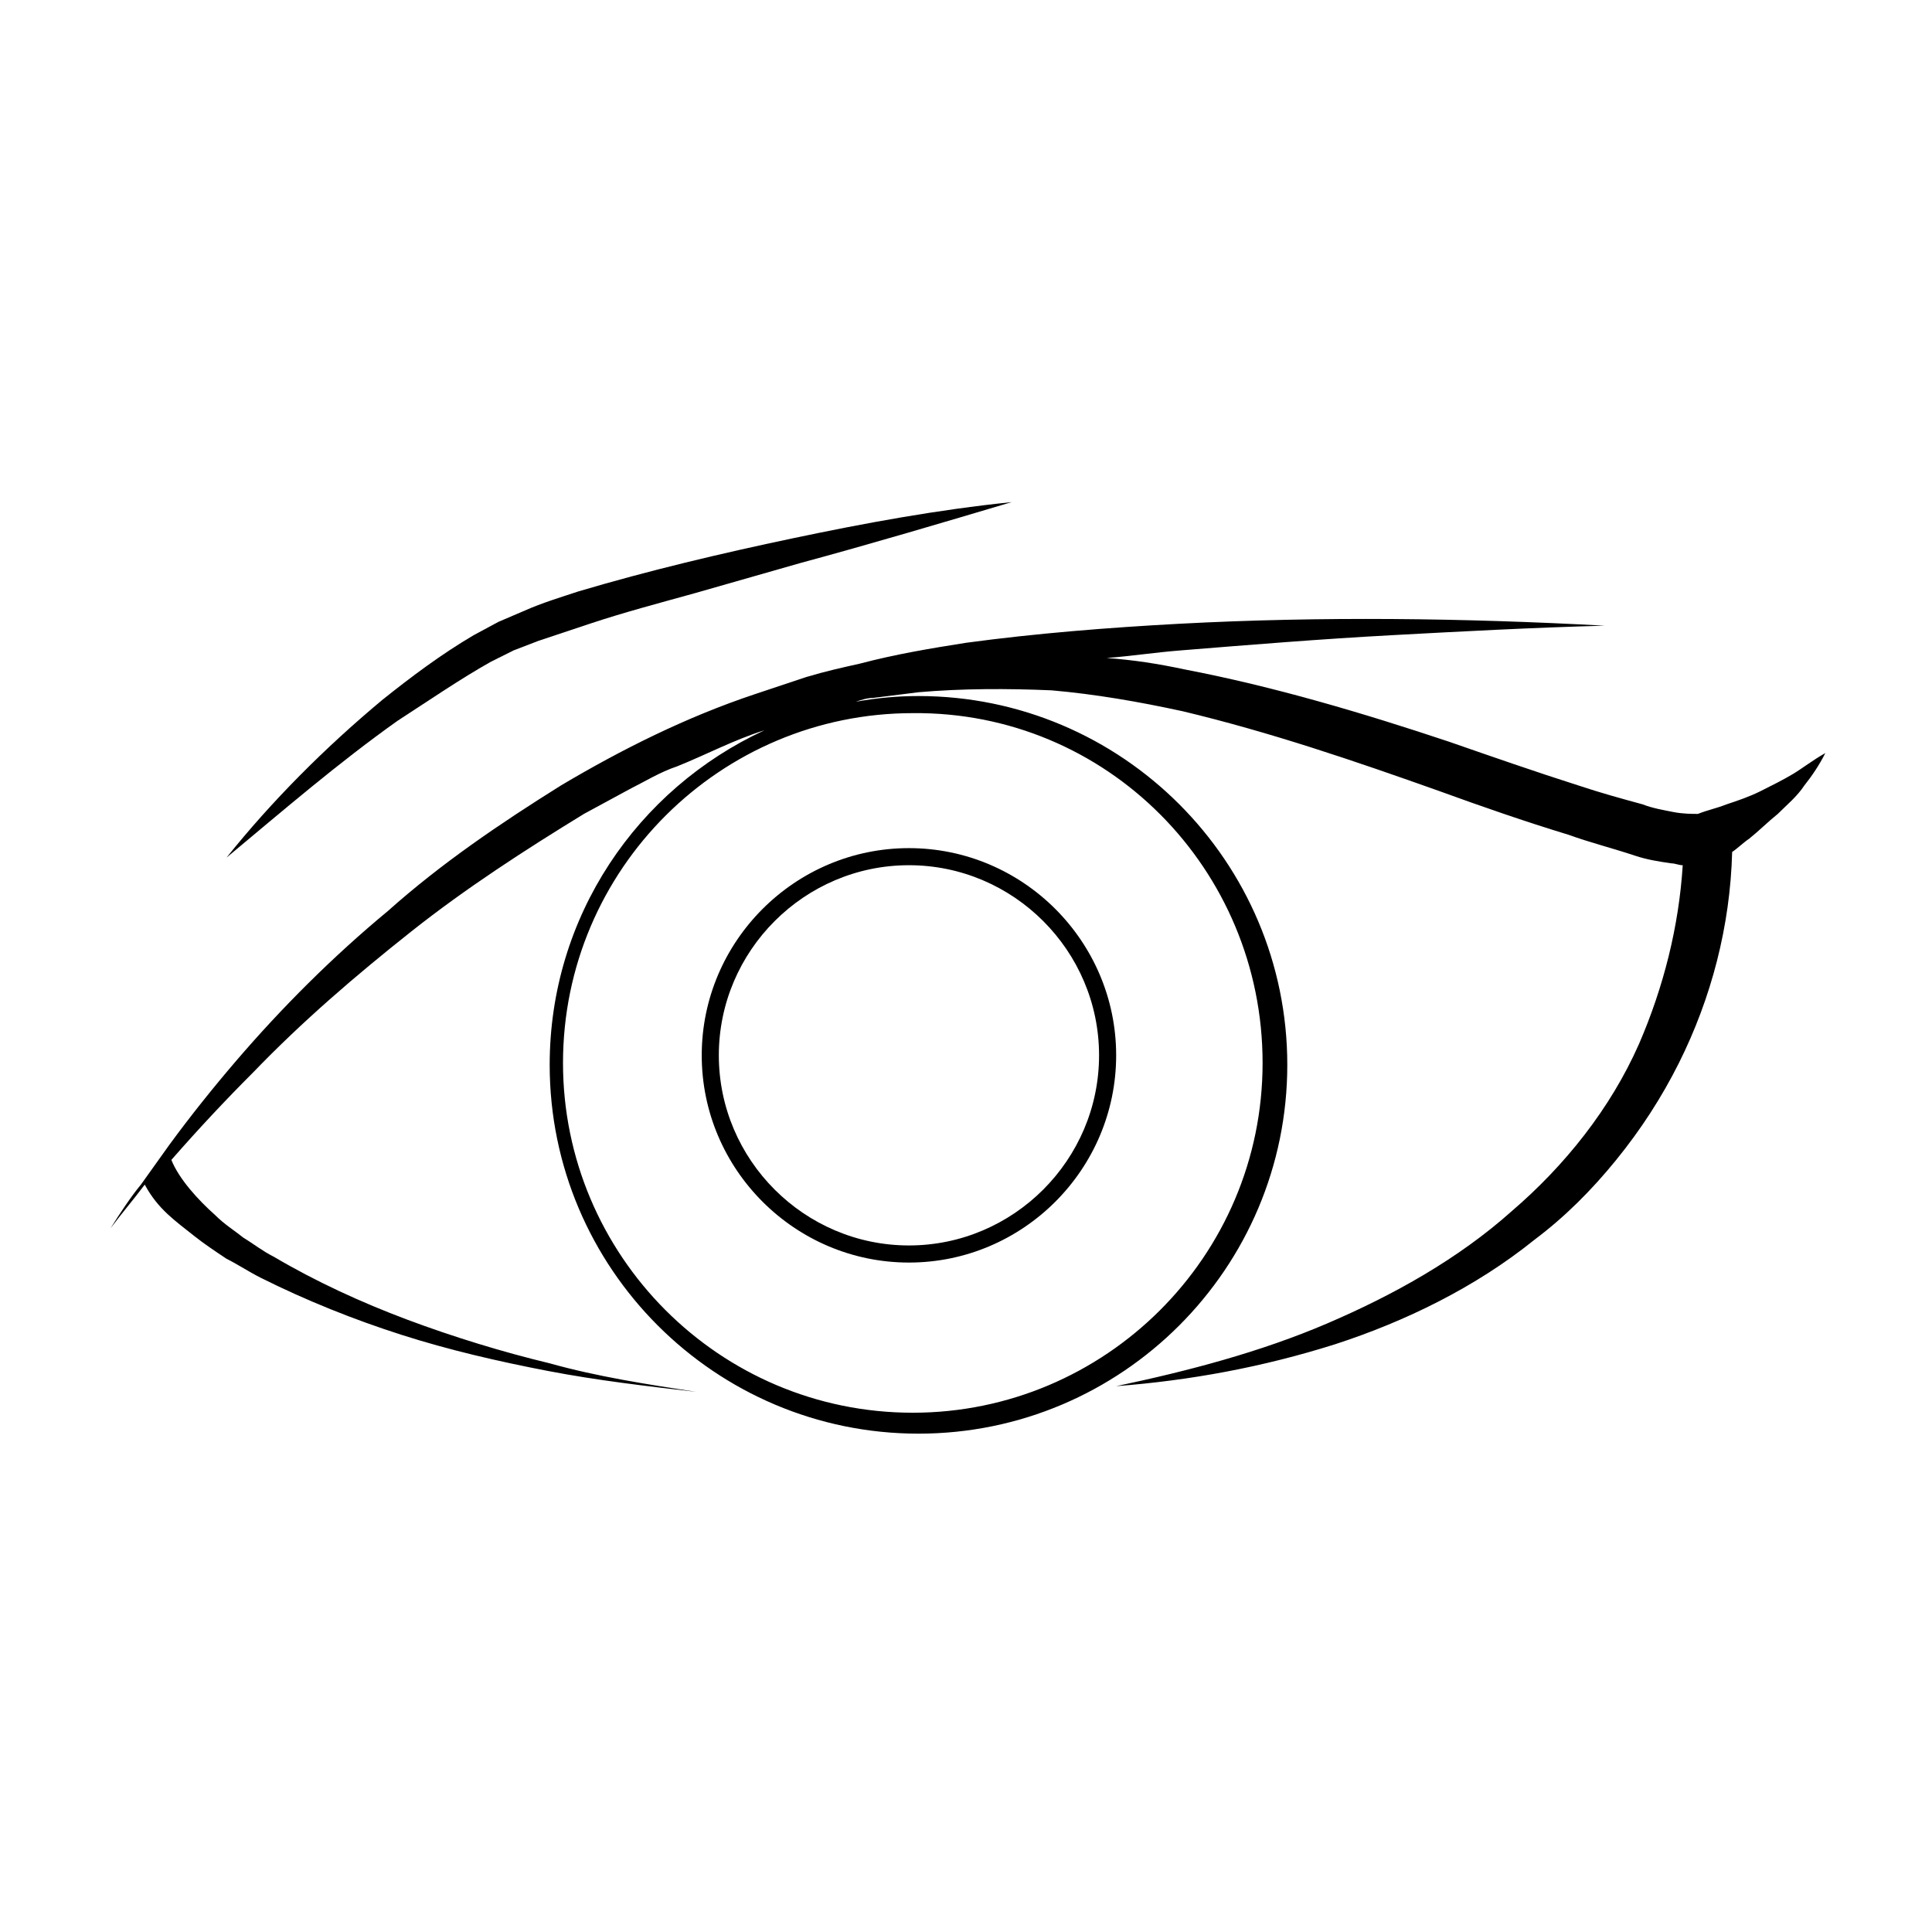 <?xml version="1.0" encoding="UTF-8"?>
<!-- The Best Svg Icon site in the world: iconSvg.co, Visit us! https://iconsvg.co -->
<svg fill="#000000" width="800px" height="800px" version="1.1" viewBox="144 144 512 512" xmlns="http://www.w3.org/2000/svg">
 <g>
  <path d="m384.88 478.59c30.23 0 54.914-24.688 54.914-54.914 0-30.23-24.688-54.914-54.914-54.914-30.23 0-54.914 24.688-54.914 54.914 0 30.227 24.688 54.914 54.914 54.914zm0-105.3c27.711 0 50.383 22.672 50.383 50.383 0 27.711-22.672 50.383-50.383 50.383-27.711 0-50.383-22.672-50.383-50.383 0.004-27.711 22.676-50.383 50.383-50.383z"/>
  <path d="m274.05 319.39 6.047-3.023 6.551-2.519c4.535-1.512 9.07-3.023 13.602-4.535 9.07-3.023 18.641-5.543 27.711-8.062l28.215-8.062c18.641-5.039 37.281-10.578 55.922-16.121-19.648 2.016-38.793 5.543-57.938 9.574s-38.289 8.566-56.93 14.105c-4.535 1.512-9.574 3.023-14.105 5.039l-7.055 3.023-6.551 3.527c-8.566 5.039-16.625 11.082-24.184 17.129-15.113 12.594-29.223 26.703-41.312 41.816 15.113-12.594 29.727-25.191 45.344-36.273 8.562-5.543 16.621-11.086 24.684-15.617z"/>
  <path d="m619.16 349.11c-2.519 1.512-5.543 3.023-8.566 4.535-3.023 1.512-6.047 2.519-9.07 3.527-2.519 1.008-5.039 1.512-7.559 2.519-1.512 0-4.031 0-6.551-0.504-2.519-0.504-5.543-1.008-8.062-2.016-5.543-1.512-11.082-3.023-17.129-5.039-11.082-3.527-22.672-7.559-34.258-11.586-22.672-7.559-46.352-14.609-70.031-19.145-7.055-1.512-13.602-2.519-20.656-3.023 6.551-0.504 13.098-1.512 19.648-2.016 18.641-1.512 37.281-3.023 55.922-4.031 18.641-1.008 37.281-2.016 56.426-2.519-37.281-2.016-75.066-2.519-112.85-0.504-18.641 1.008-37.785 2.519-56.426 5.039-9.574 1.512-18.641 3.023-28.215 5.543-4.535 1.008-9.07 2.016-14.105 3.527l-13.602 4.535c-18.137 6.047-35.266 14.609-51.387 24.184-16.121 10.078-31.738 20.656-45.848 33.25-14.609 12.09-28.215 25.695-40.305 39.801-6.047 7.055-12.09 14.609-17.633 22.168-2.519 3.527-5.039 7.055-7.559 10.578-2.516 3.023-5.535 7.555-8.055 11.586 3.023-4.031 6.047-7.559 9.07-11.586 3.527 6.551 8.062 9.574 13.098 13.602 2.519 2.016 5.543 4.031 8.566 6.047 3.023 1.512 6.047 3.527 9.07 5.039 12.09 6.047 24.688 11.082 37.281 15.113s25.695 7.055 38.793 9.574c13.098 2.519 26.199 4.031 39.297 5.543-13.098-2.016-26.199-4.031-38.793-7.559-12.594-3.023-25.695-7.055-37.785-11.586-12.09-4.535-24.184-10.078-35.266-16.625-3.023-1.512-5.543-3.527-8.062-5.039-2.519-2.016-5.039-3.527-7.559-6.047-4.535-4.031-9.574-9.574-11.586-14.609 7.055-8.062 14.105-15.617 21.664-23.176 13.098-13.602 27.207-25.695 41.816-37.281 14.609-11.586 30.23-21.664 45.848-31.234l12.09-6.551c4.031-2.016 8.062-4.535 12.594-6.047 7.559-3.023 15.113-7.055 23.176-9.574-33.754 15.617-56.93 49.375-56.93 88.672 0 53.906 43.832 97.738 97.738 97.738s97.738-43.832 97.738-97.738-43.832-97.738-97.738-97.738c-5.543 0-11.082 0.504-16.625 1.512 1.512-0.504 3.023-1.008 4.535-1.008 4.031-0.504 8.062-1.008 12.09-1.512 11.586-1.008 23.68-1.008 35.266-0.504 11.586 1.008 23.176 3.023 34.762 5.543 23.176 5.543 45.344 13.098 68.016 21.16 11.082 4.031 22.672 8.062 34.258 11.586 5.543 2.016 11.586 3.527 17.633 5.543 3.023 1.008 6.047 1.512 9.574 2.016 1.008 0 2.016 0.504 3.023 0.504-1.008 16.121-5.039 32.242-11.586 47.359-7.559 17.129-19.648 32.242-33.754 44.336-14.105 12.594-31.234 22.168-48.871 29.727-17.633 7.559-36.777 12.594-55.922 16.625 19.648-1.512 38.793-5.039 57.938-11.082 18.641-6.047 37.281-15.113 52.898-27.711 8.062-6.047 15.113-13.098 21.664-21.16 6.551-8.062 12.09-16.625 16.625-25.695 8.566-17.129 13.602-36.273 14.105-55.922 1.512-1.008 3.023-2.519 4.535-3.527 2.519-2.016 5.039-4.535 7.559-6.551 2.519-2.519 5.039-4.535 7.055-7.559 2.016-2.519 4.031-5.543 5.543-8.566-3.531 2.012-6.051 4.027-8.57 5.539zm-140.56 76.578c0 51.387-41.816 92.699-92.699 92.699-51.387 0-92.699-41.816-92.699-92.699 0-51.387 41.816-92.699 92.699-92.699 51.387-0.504 92.699 41.312 92.699 92.699z"/>
 </g>
</svg>
